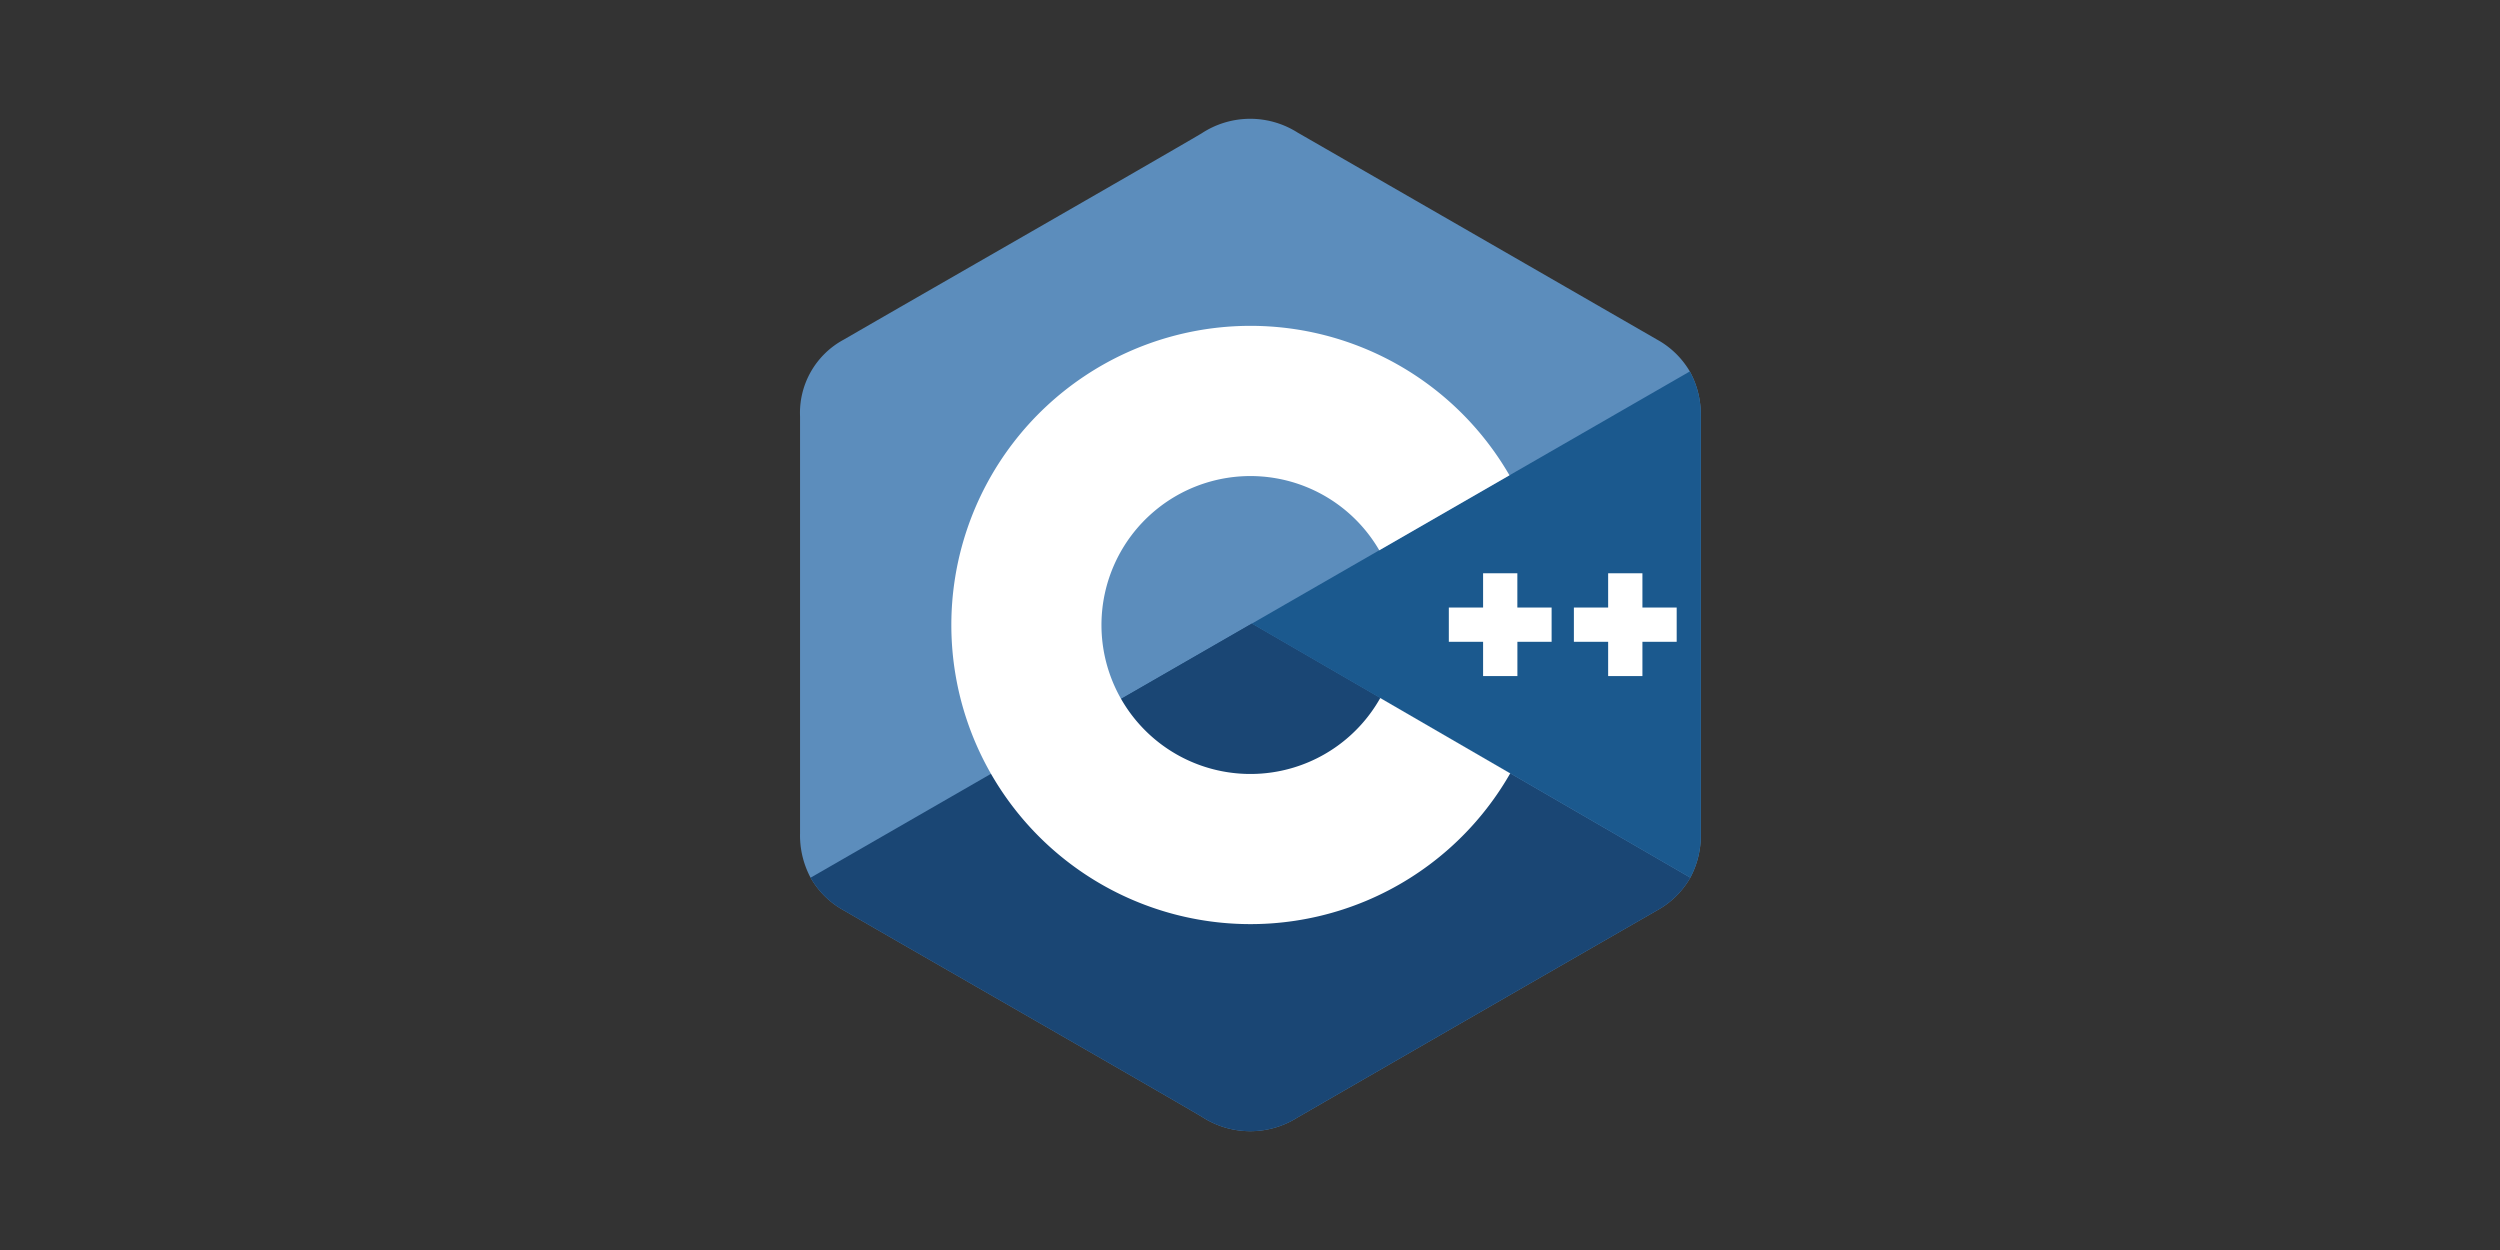 <svg xmlns="http://www.w3.org/2000/svg" xmlns:xlink="http://www.w3.org/1999/xlink" width="220" height="110" viewBox="0 0 220 110"><rect x="0" y="0" width="220" height="110" fill="#333333" stroke="none"/><defs><style>.a,.f{fill:#fff;}.a{stroke:#707070;}.b{clip-path:url(#a);}.c{fill:#5c8dbc;}.d{fill:#1a4674;}.e{fill:#1b598e;}</style><clipPath id="a"><rect class="a" width="220" height="110" transform="translate(240 2448)"/></clipPath></defs><g class="b" transform="translate(-240 -2448)"><g transform="translate(310.404 2458.186)"><path class="c" d="M79.266,26.461A7.867,7.867,0,0,0,78.3,22.5a7.568,7.568,0,0,0-2.868-2.794Q59.6,10.582,43.763,1.467a7.774,7.774,0,0,0-8.425.083c-4.2,2.477-25.23,14.526-31.5,18.155A7.319,7.319,0,0,0,0,26.458Q0,44.814,0,63.169a7.9,7.9,0,0,0,.927,3.882,7.542,7.542,0,0,0,2.911,2.87c6.267,3.63,27.3,15.677,31.5,18.155a7.774,7.774,0,0,0,8.427.083q15.825-9.137,31.668-18.242a7.545,7.545,0,0,0,2.911-2.87,7.912,7.912,0,0,0,.926-3.882s0-24.468,0-36.705" transform="translate(0 0)"/><path class="d" d="M41.817,143.509,2.988,165.866a7.542,7.542,0,0,0,2.911,2.87c6.267,3.63,27.3,15.677,31.5,18.155a7.774,7.774,0,0,0,8.427.083q15.825-9.137,31.668-18.242a7.545,7.545,0,0,0,2.911-2.87L41.817,143.509" transform="translate(-2.061 -98.815)"/><path class="d" d="M91.1,150.131a13.1,13.1,0,0,0,22.8-.076l-11.3-6.546-11.5,6.622" transform="translate(-62.846 -98.815)"/><path class="e" d="M167.692,75.917a7.867,7.867,0,0,0-.969-3.958L128.182,94.15,166.769,116.5a7.912,7.912,0,0,0,.926-3.883s0-24.468,0-36.705" transform="translate(-88.426 -49.456)"/><path class="f" d="M228.607,135.248h-3.015v3.016h-3.016v-3.016h-3.015v-3.015h3.015v-3.015h3.016v3.015h3.015v3.015" transform="translate(-151.463 -88.956)"/><path class="f" d="M193.134,135.248h-3.015v3.016H187.1v-3.016h-3.015v-3.015H187.1v-3.015h3.015v3.015h3.015v3.015" transform="translate(-126.992 -88.956)"/><path class="f" d="M80.663,91.77a13.108,13.108,0,1,1-.085-13l11.457-6.6A26.324,26.324,0,1,0,92.1,98.4L80.663,91.77" transform="translate(-29.605 -40.529)"/></g></g></svg>